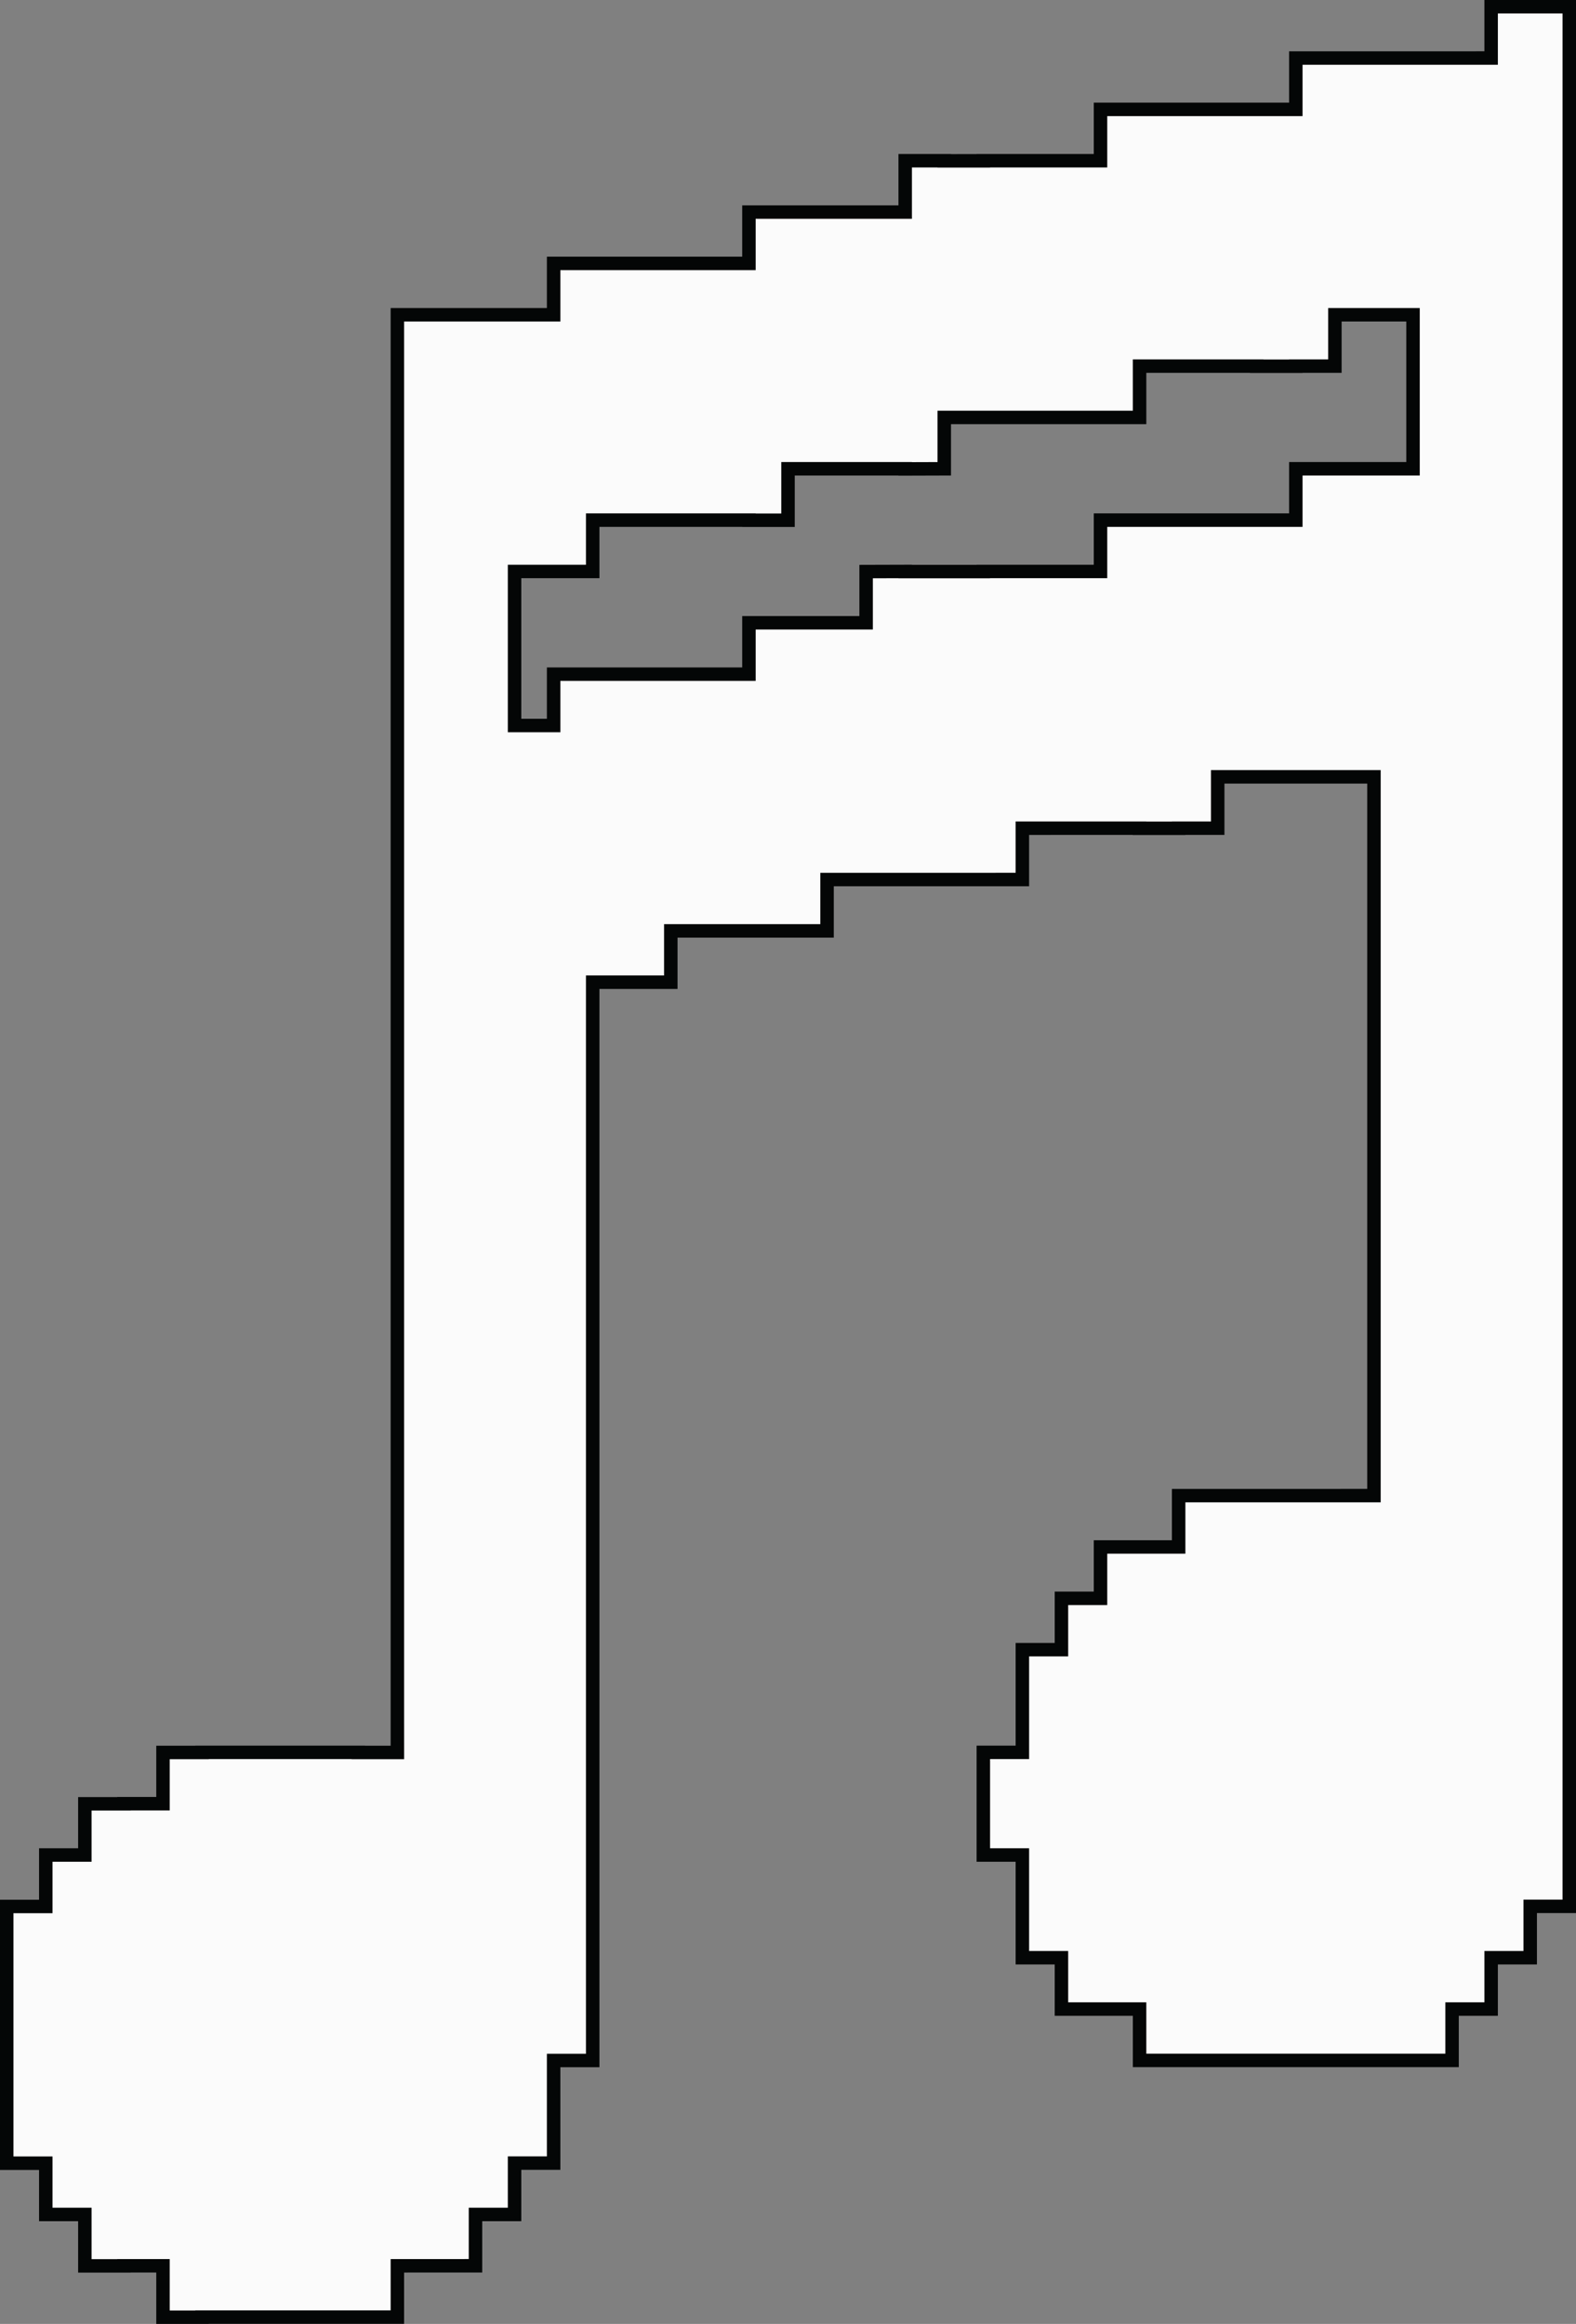 <?xml version="1.0" encoding="UTF-8" standalone="no"?><svg xmlns="http://www.w3.org/2000/svg" xmlns:xlink="http://www.w3.org/1999/xlink" fill="#000000" height="345" preserveAspectRatio="xMidYMid meet" version="1" viewBox="95.6 40.1 234.0 345.0" width="234" zoomAndPan="magnify"><rect x="95.6" y="40.1" width="234.0" height="345.0" fill="#808080" stroke="none"/><g><g id="change1_1"><path d="M 305.402 94.469 L 305.402 109.691 L 288 109.691 L 288 117.316 L 259 117.316 L 259 124.938 L 241.602 124.938 L 241.602 124.953 L 230 124.953 L 230 124.938 L 224.199 124.953 L 224.199 132.562 L 206.801 132.562 L 206.801 140.184 L 177.801 140.184 L 177.801 147.805 L 172 147.805 L 172 124.938 L 183.602 124.938 L 183.602 117.316 L 206.801 117.316 L 206.801 117.332 L 212.602 117.332 L 212.602 109.691 L 230 109.691 L 230 109.711 L 235.801 109.691 L 235.801 102.07 L 264.801 102.07 L 264.801 94.449 L 282.199 94.449 L 282.199 94.469 L 288 94.469 L 288 94.449 L 293.801 94.449 L 293.801 86.828 L 305.402 86.828 Z M 322.801 41.098 L 317 41.098 L 317 48.719 L 288 48.719 L 288 56.34 L 259 56.34 L 259 63.961 L 241.602 63.961 L 241.602 63.98 L 235.801 63.98 L 235.801 63.961 L 230 63.961 L 230 71.586 L 206.801 71.586 L 206.801 79.203 L 177.801 79.203 L 177.801 86.828 L 154.602 86.828 L 154.602 300.262 L 148.801 300.262 L 148.801 300.246 L 125.598 300.246 L 125.598 300.262 L 119.801 300.262 L 119.801 307.867 L 114 307.867 L 114 307.887 L 108.199 307.887 L 108.199 315.488 L 102.398 315.488 L 102.398 323.129 L 96.598 323.129 L 96.598 361.238 L 102.398 361.238 L 102.398 368.844 L 108.199 368.844 L 108.199 376.48 L 114 376.48 L 114 376.469 L 119.801 376.469 L 119.801 384.105 L 125.598 384.105 L 125.598 384.09 L 154.602 384.09 L 154.602 376.469 L 166.199 376.469 L 166.199 368.844 L 172 368.844 L 172 361.223 L 177.801 361.223 L 177.801 345.992 L 183.602 345.992 L 183.602 185.914 L 195.199 185.914 L 195.199 178.293 L 218.398 178.293 L 218.398 170.672 L 247.398 170.672 L 247.398 163.051 L 264.801 163.051 L 264.801 163.062 L 270.602 163.062 L 270.602 163.051 L 276.402 163.051 L 276.402 155.426 L 299.602 155.426 L 299.602 262.137 L 270.602 262.137 L 270.602 269.758 L 259 269.758 L 259 277.379 L 253.199 277.379 L 253.199 285.004 L 247.398 285.004 L 247.398 300.246 L 241.602 300.246 L 241.602 315.488 L 247.398 315.488 L 247.398 330.734 L 253.199 330.734 L 253.199 338.355 L 264.801 338.355 L 264.801 345.98 L 311.199 345.98 L 311.199 338.355 L 317 338.355 L 317 330.734 L 322.801 330.734 L 322.801 323.109 L 328.602 323.109 L 328.602 41.098 L 322.801 41.098" fill="#fbfbfb"/></g><g id="change2_1"><path d="M 305.402 94.469 L 304.402 94.469 L 304.402 108.691 L 287 108.691 L 287 116.316 L 258 116.316 L 258 123.938 L 240.602 123.938 L 240.602 123.953 L 230 123.953 L 230 124.953 L 231 124.953 L 231 123.934 L 223.199 123.957 L 223.199 131.559 L 218.398 131.562 L 205.801 131.562 L 205.801 139.184 L 176.801 139.184 L 176.801 146.805 L 173 146.805 L 173 125.938 L 184.602 125.938 L 184.602 118.316 L 206.801 118.316 L 206.801 117.316 L 205.801 117.316 L 205.801 118.332 L 213.602 118.332 L 213.602 109.691 L 212.602 109.691 L 212.602 110.691 L 230 110.691 L 230 109.691 L 229 109.691 L 229 110.715 L 236.801 110.691 L 236.801 103.07 L 265.801 103.07 L 265.801 95.449 L 282.199 95.449 L 282.199 94.449 L 281.199 94.449 L 281.199 95.465 L 289 95.465 L 289 95.449 L 294.801 95.449 L 294.801 87.828 L 304.402 87.828 L 304.402 94.469 L 306.402 94.469 L 306.402 85.828 L 292.801 85.828 L 292.801 93.449 L 287 93.449 L 287 93.469 L 282.199 93.469 L 282.199 94.469 L 283.199 94.469 L 283.199 93.449 L 263.801 93.449 L 263.801 101.07 L 234.801 101.07 L 234.801 108.695 L 229.996 108.711 L 230 109.711 L 231 109.711 L 231 108.691 L 211.602 108.691 L 211.602 116.332 L 206.801 116.332 L 206.801 117.332 L 207.801 117.332 L 207.801 116.316 L 182.602 116.316 L 182.602 123.938 L 171 123.938 L 171 148.805 L 178.801 148.805 L 178.801 141.184 L 183.602 141.18 L 207.801 141.18 L 207.801 133.559 L 225.199 133.559 L 225.199 125.953 L 230.004 125.938 L 230 124.938 L 229 124.938 L 229 125.953 L 242.602 125.953 L 242.602 125.938 L 260 125.938 L 260 118.316 L 289 118.316 L 289 110.691 L 306.402 110.691 L 306.402 94.469 Z M 322.801 41.098 L 322.801 40.098 L 316 40.098 L 316 47.715 L 311.199 47.719 L 287 47.719 L 287 55.34 L 258 55.34 L 258 62.961 L 240.602 62.961 L 240.602 62.977 L 235.801 62.98 L 235.801 63.98 L 236.801 63.98 L 236.801 62.961 L 229 62.961 L 229 70.586 L 205.801 70.586 L 205.801 78.203 L 176.801 78.203 L 176.801 85.828 L 153.602 85.828 L 153.602 300.262 L 154.602 300.262 L 154.602 299.262 L 148.801 299.262 L 148.801 300.262 L 149.801 300.262 L 149.801 299.246 L 124.598 299.246 L 124.598 299.262 L 118.801 299.262 L 118.801 306.867 L 113 306.867 L 113 306.883 L 107.199 306.887 L 107.199 314.488 L 101.398 314.488 L 101.398 323.129 L 102.398 323.129 L 102.398 322.129 L 95.598 322.129 L 95.598 362.238 L 101.398 362.238 L 101.398 369.844 L 108.199 369.844 L 108.199 368.844 L 107.199 368.844 L 107.199 377.48 L 115 377.48 L 115 377.465 L 119.801 377.465 L 119.801 376.469 L 118.801 376.469 L 118.801 385.105 L 126.598 385.105 L 126.598 385.086 L 155.598 385.086 L 155.598 377.469 L 160.398 377.465 L 167.199 377.465 L 167.199 369.844 L 173 369.844 L 173 362.223 L 178.801 362.223 L 178.801 346.992 L 184.602 346.992 L 184.602 185.914 L 183.602 185.914 L 183.602 186.914 L 196.199 186.914 L 196.199 179.293 L 219.398 179.293 L 219.398 171.668 L 248.398 171.668 L 248.398 164.051 L 253.199 164.047 L 264.801 164.047 L 264.801 163.051 L 263.801 163.051 L 263.801 164.062 L 271.602 164.062 L 271.602 164.047 L 277.402 164.047 L 277.402 156.426 L 298.602 156.426 L 298.602 261.133 L 293.801 261.137 L 269.602 261.137 L 269.602 268.758 L 258 268.758 L 258 276.379 L 252.199 276.379 L 252.199 284 L 246.398 284.004 L 246.398 299.246 L 240.602 299.246 L 240.602 316.488 L 246.398 316.488 L 246.398 331.734 L 253.199 331.734 L 253.199 330.734 L 252.199 330.734 L 252.199 339.355 L 263.801 339.355 L 263.801 346.977 L 312.199 346.977 L 312.199 339.355 L 318 339.355 L 318 331.734 L 323.801 331.734 L 323.801 324.109 L 329.602 324.109 L 329.602 40.098 L 322.801 40.098 L 322.801 42.094 L 327.602 42.094 L 327.602 322.109 L 321.801 322.109 L 321.801 329.734 L 316 329.734 L 316 337.355 L 310.199 337.355 L 310.199 344.98 L 265.801 344.98 L 265.801 337.355 L 254.199 337.355 L 254.199 329.734 L 248.398 329.734 L 248.398 314.488 L 242.602 314.488 L 242.602 301.246 L 248.398 301.246 L 248.398 286 L 254.199 286 L 254.199 278.379 L 260 278.379 L 260 270.758 L 271.602 270.758 L 271.602 263.133 L 300.602 263.133 L 300.602 154.426 L 275.402 154.426 L 275.402 162.051 L 269.602 162.051 L 269.602 162.062 L 264.801 162.062 L 264.801 163.062 L 265.801 163.062 L 265.801 162.051 L 246.398 162.051 L 246.398 169.668 L 241.602 169.672 L 217.398 169.672 L 217.398 177.293 L 194.199 177.293 L 194.199 184.914 L 182.602 184.914 L 182.602 344.992 L 176.801 344.992 L 176.801 360.223 L 171 360.223 L 171 367.844 L 165.199 367.844 L 165.199 375.465 L 160.398 375.469 L 153.602 375.469 L 153.602 383.086 L 148.801 383.09 L 124.598 383.09 L 124.598 383.105 L 120.801 383.105 L 120.801 375.469 L 113 375.469 L 113 375.48 L 109.199 375.48 L 109.199 367.844 L 103.398 367.844 L 103.398 360.238 L 97.598 360.238 L 97.598 324.129 L 103.398 324.129 L 103.398 316.488 L 109.199 316.488 L 109.199 308.883 L 115 308.883 L 115 308.867 L 120.801 308.867 L 120.801 301.262 L 126.598 301.262 L 126.598 301.246 L 148.801 301.246 L 148.801 300.246 L 147.801 300.246 L 147.801 301.262 L 155.602 301.262 L 155.602 300.246 L 155.598 292.621 L 155.598 87.828 L 178.801 87.828 L 178.801 80.203 L 207.801 80.203 L 207.801 72.582 L 212.602 72.586 L 231 72.586 L 231 64.961 L 235.801 64.961 L 235.801 63.961 L 234.801 63.961 L 234.801 64.977 L 242.602 64.977 L 242.602 64.961 L 260 64.961 L 260 57.34 L 289 57.34 L 289 49.715 L 318 49.715 L 318 42.094 L 322.801 42.094 L 322.801 41.098" fill="#040606"/></g></g></svg>